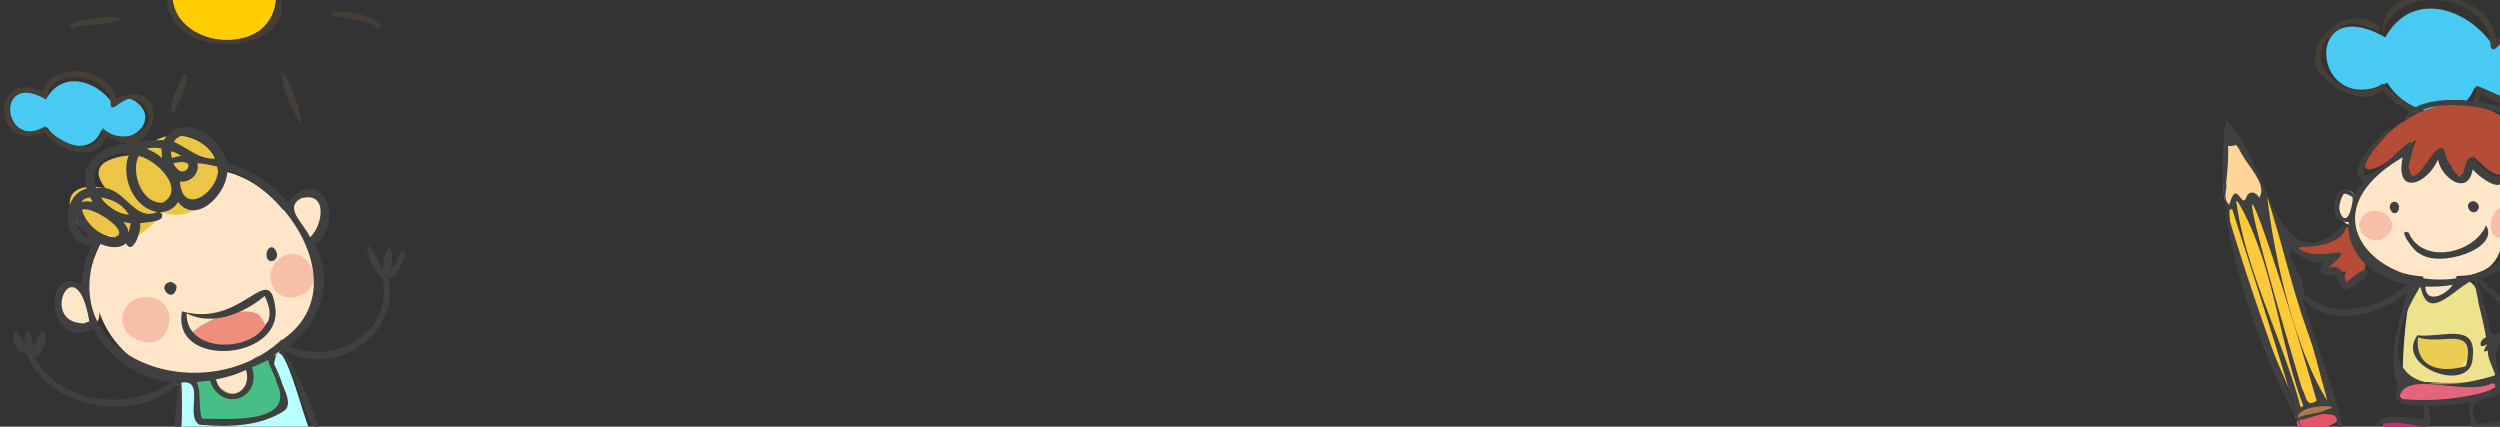 <svg xmlns="http://www.w3.org/2000/svg" xmlns:xlink="http://www.w3.org/1999/xlink" xml:space="preserve" viewBox="0 0 375 64"><rect x="0" y="0" width="375" height="64" fill="#333333" stroke="none"/><defs><path id="a" d="M0 0h375v64H0z"/></defs><clipPath id="b"><use xlink:href="#a" overflow="visible"/></clipPath><g clip-path="url(#b)"><defs><path id="c" d="M347.1-1.1H384v19.5h-36.9z"/></defs><clipPath id="d"><use xlink:href="#c" overflow="visible"/></clipPath><g clip-path="url(#d)"><path fill="#49caf2" d="M376.3 5.4a5 5 0 0 0-2.5 1.2c-4-5.6-12.1-8-16-1-12.7-7.2-11 12.5.3 6.8 2.8 4.8 10.8 6.7 13.1.7 1.3 1.4 3.3 1.3 5 1.7V5.4z"/><path fill="#463f38" d="M357.4 5c2.1-7.7 16-6.2 16.2 2 .5 1.4 1.7-1.3 2.7-1.3v-.9c-.7.3-1.3.6-1.9 1.1-.8-8-17.5-9.5-17-.8z"/><path fill="#463f38" d="M376.2 14.9c-9.2-4-1.2-1.3-7.6 2.2-3.9 1.4-8.5-1.8-11.2-4.6-5 4-14.2-4-6-8.5 2.2-1.7 6.3 2 5.5 0-4-3.7-11.3 1.4-9.3 6.6 2 2.5 6.8 5.5 9.8 2.9 3.3 4.3 12.9 7.8 14.8.5a9 9 0 0 0 4 1.7V15z"/></g><defs><path id="e" d="M.3 10.7h22.8v12.1H.3z"/></defs><clipPath id="f"><use xlink:href="#e" overflow="visible"/></clipPath><g clip-path="url(#f)"><path fill="#49caf2" d="M20.1 15.1c-1-.7-2.3-.5-3.2.4-2.5-3.5-7.6-5-10-.6-7.7-4.5-6.7 7.8.2 4.2 1.8 3 6.7 4.2 8.1.4 3.4 3.4 9.5-1.3 5-4.4z"/><path fill="#463f38" d="M12.4 22.9a8.2 8.2 0 0 1-5.7-3c-8 3.3-8.2-10-.3-6.1 1.6-4.9 9.9-3.6 11 1 8.7-4 6.6 10.8-1.4 5.5-.4 1.7-2 2.6-3.6 2.6zm-5.7-4c2.2 2.7 8 5.2 8.7.3 3.3 3.3 10-.5 5.4-4.1-2-1.4-4 2.2-4.2.6.2-4.4-8.6-6-9.5-1.3 0 .4-.6.4-.8 0-7.1-3.3-6 8.2.4 4.6z"/></g><defs><path id="g" d="M9.9-25.3h47.9V19H9.9z"/></defs><clipPath id="h"><use xlink:href="#g" overflow="visible"/></clipPath><g clip-path="url(#h)"><path fill="#ffcd00" d="M25.5-2c-.4 10 16.8 11.4 15.9.3C36-2 30.8-2 25.5-2z"/><path fill="#463f38" d="M41.6-1.7C43 8.8 24.7 8.4 25.9-2h-.8c-1.8 12.6 21.5 10.3 16.5.3zm-30.8 6c-2.3-1 7.1-2.4 7.3-1.4-1.8 1.1-5.2.5-7.3 1.4zM26 17.2c-1.1-1.5 1-4.5 1.5-6 1.8-.8-1.1 5-1.6 6zm19 1.3c-1.2-2-2.9-5.6-2.7-7.7.9.5 3.5 7.1 2.6 7.7zM56.8 4.2c-2-1.5-5.1-1.2-7-2 .2-1.5 9 .8 7 2z"/></g><defs><path id="i" d="M2 19h59v71H2z"/></defs><clipPath id="j"><use xlink:href="#i" overflow="visible"/></clipPath><g clip-path="url(#j)"><path fill="#ffe6c9" d="M47.5 29.7c-1.7-.8-3.8.5-5 1.8C30.9 17.6 14.2 30 12.9 44c-2.2-2.9-4.7.2-3.7 2.8.6 2.7 6 3.5 5.7 0 2.2 6.6 9.6 11.6 16.5 10 .9 4.8 6.5 3 6-1.4C44.6 52.7 51 44 46.6 36.3c1.6-1.8 3.2-4.7.8-6.6z"/><path fill="#ecc547" d="M32.6 25c-.7-5-9-6.6-11.2-1.8-3 0-9 .7-5.6 5-10.3-1.8-3.2 9.8.6 7 3 2.3 6.3-1.3 8.2-3.3 4 1.5 9.1-2.6 8-6.8z"/><path fill="#f08e7e" d="M38.7 47.1c-4.6-2-13.5 4.5-9 3.6 2.7 2 13.8 1.5 9-3.6z"/><path fill="#f7bfa7" d="M23.4 44.8c-5.3-1.6-7.3 5.4-1.7 6.5 3.8.8 5.2-5.2 1.7-6.5zM46.7 40c-2.5-4.6-8.3 0-5.3 3.7 2.4 2.5 7.2-.5 5.3-3.6z"/><path fill="#47bf84" d="M42 57.3c-.4-2.3-2.8-5.8-4.7-2.6.7 5.3-2.9 5.6-5.8 2-4.2-1.1-1.7 2-2 4.3-.6 5.1 16.4 2.6 12.5-3.7z"/><path fill="#404040" d="M41.3 46.2c-.9-7.5-4.9 3.1-14 .5-1.6 8.6 15 7.4 14-.5zM40 48.4C38 53 27.8 53 28 47c3.9 2 8.6 0 11.7-2.6.6 1.3 1.1 2.7.4 4z"/><path fill="#b9ffff" d="M27 58c.4 2.2.3 4.3.2 6.5 6.5 0 13 .4 19.5.5-1.1-1.6-4.6-17-5.6-10.4 5.1 10-3.8 8.2-11 8.6-.3-1.9.3-4.8-1-6.2-.9-.4-3.8 0-2.1 1z"/><path fill="#404040" d="M60.1 38.1c-.6.7-.6 1.8-1.5 2.2.8-4.4-1-3.8-1.2.2-3.6-7.9-2.6-.8 0 1.4 1.5 8-7 13-14.1 10 4.7-3.4 7-10 3.9-15.2 4.9-3.7.7-12.3-4-6.3-2.5-2.9-5.6-5-9.2-6-.6-3.9-7-7.8-9.4-3.4-4.4.1-13.3.6-11.6 7.3-4 1-3.8 8.4.7 8.6a16 16 0 0 0-1.5 5.8C6.2 39.4 7 53 14 49.3c2.4 4.4 6.8 7.6 11.8 8-6.3 4.3-16.5 3.5-20.6-3.6 2.8-1.9 1.6-7.3-.2-1.3 0-2.6-1.5-4-1.3-.5-2.2-5.6-2.4 1.6.3 1.1 3.3 8.6 16.3 10.5 22.7 4.6l-.6 6.9h.9c.2-2.4.4-4.8.2-7.1 3.7-.6.5 5 2.7 6.3 4.2.4 9 .3 12.6-2 2.8-1.7-4-8-.4-9 2.8 3.4 3 10.3 6 12.3a49 49 0 0 0-5.6-12.4c7.5 4.1 17.5-2 15.8-10.9 1.5.2 3.5-5.4 1.7-3.6zm-14.7-8.4c3.8-.9 3 4.2 1.1 5.9-.8-2-4.3-4.6-1-6zM32.7 25c.4 3.7-5.4 7.7-5.7 2.2 1.5.3 3-1.2 2.6-2.7 1 0 2 .3 3.1.5zm-4.8.5c-.8.7-1.6-.4-1.9-1 1-.3 3-.4 2 1zm-.5-5.1c2.1-.2 4.1 1.6 5 3.4-2.7.1-4-1.5-6.3-2.5.2-.5.7-.8 1.3-1zm-.2 3c-.5 0-1 .2-1.4.3-.1-.3-.2-.7-.1-1 .5.1 1 .4 1.5.7zm-3-1.2.1 1.5c-.7-.6-1.4-1-2.3-1.4a5 5 0 0 1 2.3 0zm-3.4 1.2c2.6.5 7.2 5 3.6 7-3.2.2-4.8-4.6-3.6-7zm-6.6 2.7c.4-2.3 3-3.4 5.2-3-1.4 3.1.5 8.1 4.2 8.7-3.7 1.6-4.9-4.3-9.2-3.6a4 4 0 0 1-.2-2zm1.2 3.8-.3-.3c1.7.3 3.3 1 4.2 2.6-1.5-.1-3-1.1-4-2.3zm2 5.7c-2.3 0-4.5-2-5.1-4.1 1.3-.8 7.5 3.3 5 4zm2.2-2.1-.3 1.5c0-.6-.4-1.2-.8-1.7l1.1.2zm-6.1-3.9.4.7a4 4 0 0 0-1.7 0c.3-.5.9-.6 1.3-.7zm-1.1 5.6a4 4 0 0 1-1-2.2c.4 1 1.3 2 2.3 2.7-.5 0-1-.2-1.3-.5zm.2 13.3c-7 0-1.2-12 .8-.3l-.8.3zm28.9 8.9c3 6.3-7.3 5.4-11.2 5.4-.6-1.6 0-3.8-.8-5.5l2-.2c1.6 4.8 7.8 2.9 6.3-2a34 34 0 0 0 2.4-1.1c.3 1.1 1 2.2 1.3 3.4zm-9.1-.5c1.6-.3 3-.7 4.5-1.4 1.1 3.6-3.5 5.2-4.5 1.4zm9.9-6C30.7 61.8 7.3 54 14.9 36.5c1.2.6 3 .9 4 0 1 2 2.4-2 2.1-3 .9-.2 4.4-.2 3-1.7a3 3 0 0 0 2.7-1.5c2.8 3.6 7.5-1.4 7.4-4.8C43.7 28.6 53 43.7 42.3 51zm-16.7-8.6h-.1.1z"/><path fill="#404040" d="M26.5 43.1c0-.4-.5-.7-.8-.8h-.2c-2.2.5.5 3.5 1 .8zm15-5.2c-.5-1.5-1.7-.7-1.5.6.3 1.3 1.9.5 1.5-.6z"/></g><defs><path id="k" d="M333 15h57v52h-57z"/></defs><clipPath id="l"><use xlink:href="#k" overflow="visible"/></clipPath><g clip-path="url(#l)"><path fill="#ffd697" d="M339.4 27.8c-.7-.7-5.6-10.2-5.4-5.6-.2 1.3-1.5 12 1.5 7.6 1 1 1.6-.1 2-.6 1.4 1.4 2-.3 2-1.4z"/><path fill="#ffca39" d="M349.6 59.7c-3.7-9.8-6.4-20-9.3-30-.5-.8-1.2-.1-1.8-.1-.7-.6-1.7-.4-1.9.6-.7 1.1-1-1.2-2.2.7-.2 8.5 7 22.3 10.3 30.7.9.7 1.4-1 2.3-1 .8-.3 3 .5 2.6-1z"/><path fill="#ac794a" d="M350 61.2c-.7-1.8-6-.3-5.7 1.5 1.7.3 4-1.2 5.7-1.5z"/><path fill="#e35668" d="M344.9 64.3c3.7.8 9.7-2.4 2.7-2.2-1.3 0-4.1.3-2.7 2.2z"/><path fill="#e5667c" d="M374.7 57.7c-3.8-1.2-9.7 0-14-.1-4.8 5.2 13.6 2 14 0z"/><path fill="#c22f6d" d="M364.4 64.3c.5-1.6-8.4-2.6-6.8-.3l6.8.3zm11.1.4V64c-1 0-2.9-.2-3.6.6l3.6.1z"/><path fill="#ffe6c9" d="M375.3 27c-1.7.7-3.7-2.6-4.9-1.4-.1.6-.2 1.8-1 1-4.5-2.6-2-4.7-6-.4-2.4 1.3-1.6-2.3-3-2.8-2.4 1.6-5.9 3.5-6.9 6.6-1.6-4.5-4.7 3.4-.5 3.9 0 5.2 6.1 7.2 10.5 7.6-.6 5 4.2 4.5 5-.1 9 0 6.8-8 6.8-14.4z"/><path fill="#b54c36" d="M354 38.3c-.9-.9-1.3-6.2-2.6-3.5-1.3 2-4 1.8-6.1 2-2.3 1.4 4.2 2.4 5 1.5-2.8 2-.8 2.9 1.6 2.4-1.7 4.2 5.1 0 2.2-2.4zm21.5-20.7c-14.8-9.6-30.5 18.3-13 3.3-3.4 7.2.8 7.8 3.7 1.2.3 4 3.4 6.5 4.8 1.4 1.3 1 2.6 2.9 4.3 2.7 0-2.8 0-5.7.2-8.6z"/><path fill="#f7bfa7" d="M375.3 31c-2 .7-2.6 4.8.1 4.7V31zm-21.1 1.8c-1.3 1.8 1.7 4.2 3.3 2.9 3.6-2.1-1-6-3.3-3z"/><path fill="#ede28d" d="M374.4 55.2c-2.3-2.7-1-13.8-5.1-13.1-1 2-4.2 3.4-6 1.5-2.1-5.5-3.2 12-2.8 13.4 2 .3 15.4 1.4 13.9-1.8z"/><path fill="#edcc54" d="M369.8 51.8c-.3-2.8-4.3-.4-6.2-1-1.6-1.9-1.4 1.7-.8 2.7 1 3.8 8.8 2.7 7-1.7z"/><path fill="#404040" d="M359.9 31.1c-.3-1.7-2.2-.5-1.1.7.4.5 1.2-.1 1-.7zm11.9-.3c-.6-1.3-2.3-.3-1.3.8.6.6 1.5 0 1.3-.8zm1.1 3c-1.7 4.2-9.5 6-11.6 1.1-1.9-.9.9 3 1.6 3.1 3 2.3 12.2-.7 10-4.2zm-2 19.9c.7-5.5-4.5-3-8.3-3.4-3.5 4.8 8.1 8.9 8.3 3.4zm-1 1.2c-3.6 1.1-7.7.4-7.2-4.3 3.9 1.3 8.7-2.1 7.2 4.3z"/><path fill="#404040" d="M374.5 44c-.9-.7-1.6-1.6-2.5-2.2 1.4-.7 4-.8 3.4-2.9-12.8 9.3-33-4.8-15-15.3-1.2 5.9 3.7 4.1 5.3.3.4 2.7 4.5 5.7 5.2 1.5 1 1.2 4.8 4 4.4 1-1.9.5-3.2-1.8-4.4-2.8-2-.2-.5 6.5-4 0-.8-5.4-5 7-5.6 1.2 2.6-8.6-3.6 1.7-6.7 1.5-.4-2.9 3.7-5.6 4.1-7.4-1.7 1.7-7.1 6.2-4.2 8.4-.5.6-1 1.3-1.3 2-2.9-3.4-4.8 4.2-.9 4-.4 5 4 8.5 8.7 9.3-3.6 3.8-11.6 5.6-15.5 1.3.1 0 .2-.4 0-.6-.1-1.8-1.8-3.6-2-5.8 1.6 1 3.2 2 5.1 1.9-1.2 1.3-.3 2.3 1.3 1.8 1.3 0 .5 2.3 2 2.2 4-1.3 4.6-5.2 0-1-.2-1.5-1-2.8-2.7-2.2 5.5-4.7-2-.2-4.6-3.2 2.5.2 7.5-.5 7.3-3.5-10.6 10.4-11.6-10-18-15.4-2.5 15.1 4.7 34 11.4 46.2l-.5-1.3c2.1-.1 6-2.7 5.8 1h.8c-1.6-6.5-4.1-12.7-6-19.2 4 4.4 11.5 2.5 15.6-.8-1.1 4-3 10.5-1.3 13.5-1.2 3.6 1.2 3 3.9 3.4v2c-2 .1-6.4-1.5-7.2 1 4.9-2 9.6 3 7.8-3 2 0 4.2-.2 6.3-.6-.3 1.4 0 2.8.3 4l-.3.2c1.7.2 3.3-.4 5-.3 0-.4.2-.7.3-1-1.4 0-2.9 0-4.2.5-3-6.2 5-2 3.2-6.5.5 0 1-1 .2-1-1.6-3.3.4-5 1-7.4l-1.9 1.5c0-.2-.2-.3-.4-.3-.6-2.7-1.3-5.4-2.2-8 1.3 1.8 3.3 3 4.6 4.7 1-1.3-.8-1.9-1.6-2.7zm-21.6-13.9c-1.2 7.4-4.1-3.5 0-.5v.5zm-19-2.4c.2-2 .4-3.9.3-5.8.5 0 1 0 1.4-.3.7 2.7 4.7 5.7 3.3 8.1-.5-1-1.7-1.2-2 .1-.8 1.3-1.4-3-2.5.9-.9-.7-.5-2-.4-3zm11.4 30.6c-12.7-42.4-7.4-31.3 2.2 1.8-1.6 1.1-1.5-.6-2.2-1.8zm.2 2.6-.4.2c-2.7-10.3-8.5-21-9.7-31.3 5.6 9.1 6.3 21 10.1 31.1zm-1.2.7a411 411 0 0 1-10.5-30.7c.1.4.7.8 1 .4 3.2 10 6.7 20.7 9.5 30.3zm5.4-.6c.5.8-4 1-5 1.7-.2-1.5 3.6-2 5-1.7zm-2.7-8.7 2.1 7.8c-4.8-7.5-8-21.6-9-30.5 2.5 7.7 4 15.2 7 22.7zm16.8-9.3c1.3 0 2.8 0 4.1-.3-.9 1.5-4 3-4.1.3zm10 15.5a35.4 35.4 0 0 1-13.9 1.3c.6-4.7 10.3 0 14.3-2.5 0 .6.5 1.4-.5 1.2zm-2.1-13.4c.4 1.8.9 3.6 1.2 5.5-1.2.5-1 2 .1 1 0 .5-1 1.4.2 1-.1 1.1.7 2.4 1.1 3.7-14.8 4.4-18-2.5-11.2-13.4 1 6 5.5-.2 8-.9l.6 3zm3.9-28.9c-3.6-1.5-14.3-2.4-15 2.2 3-3.7 10.4-2.9 14.9-1.3v-1z"/></g></g></svg>
